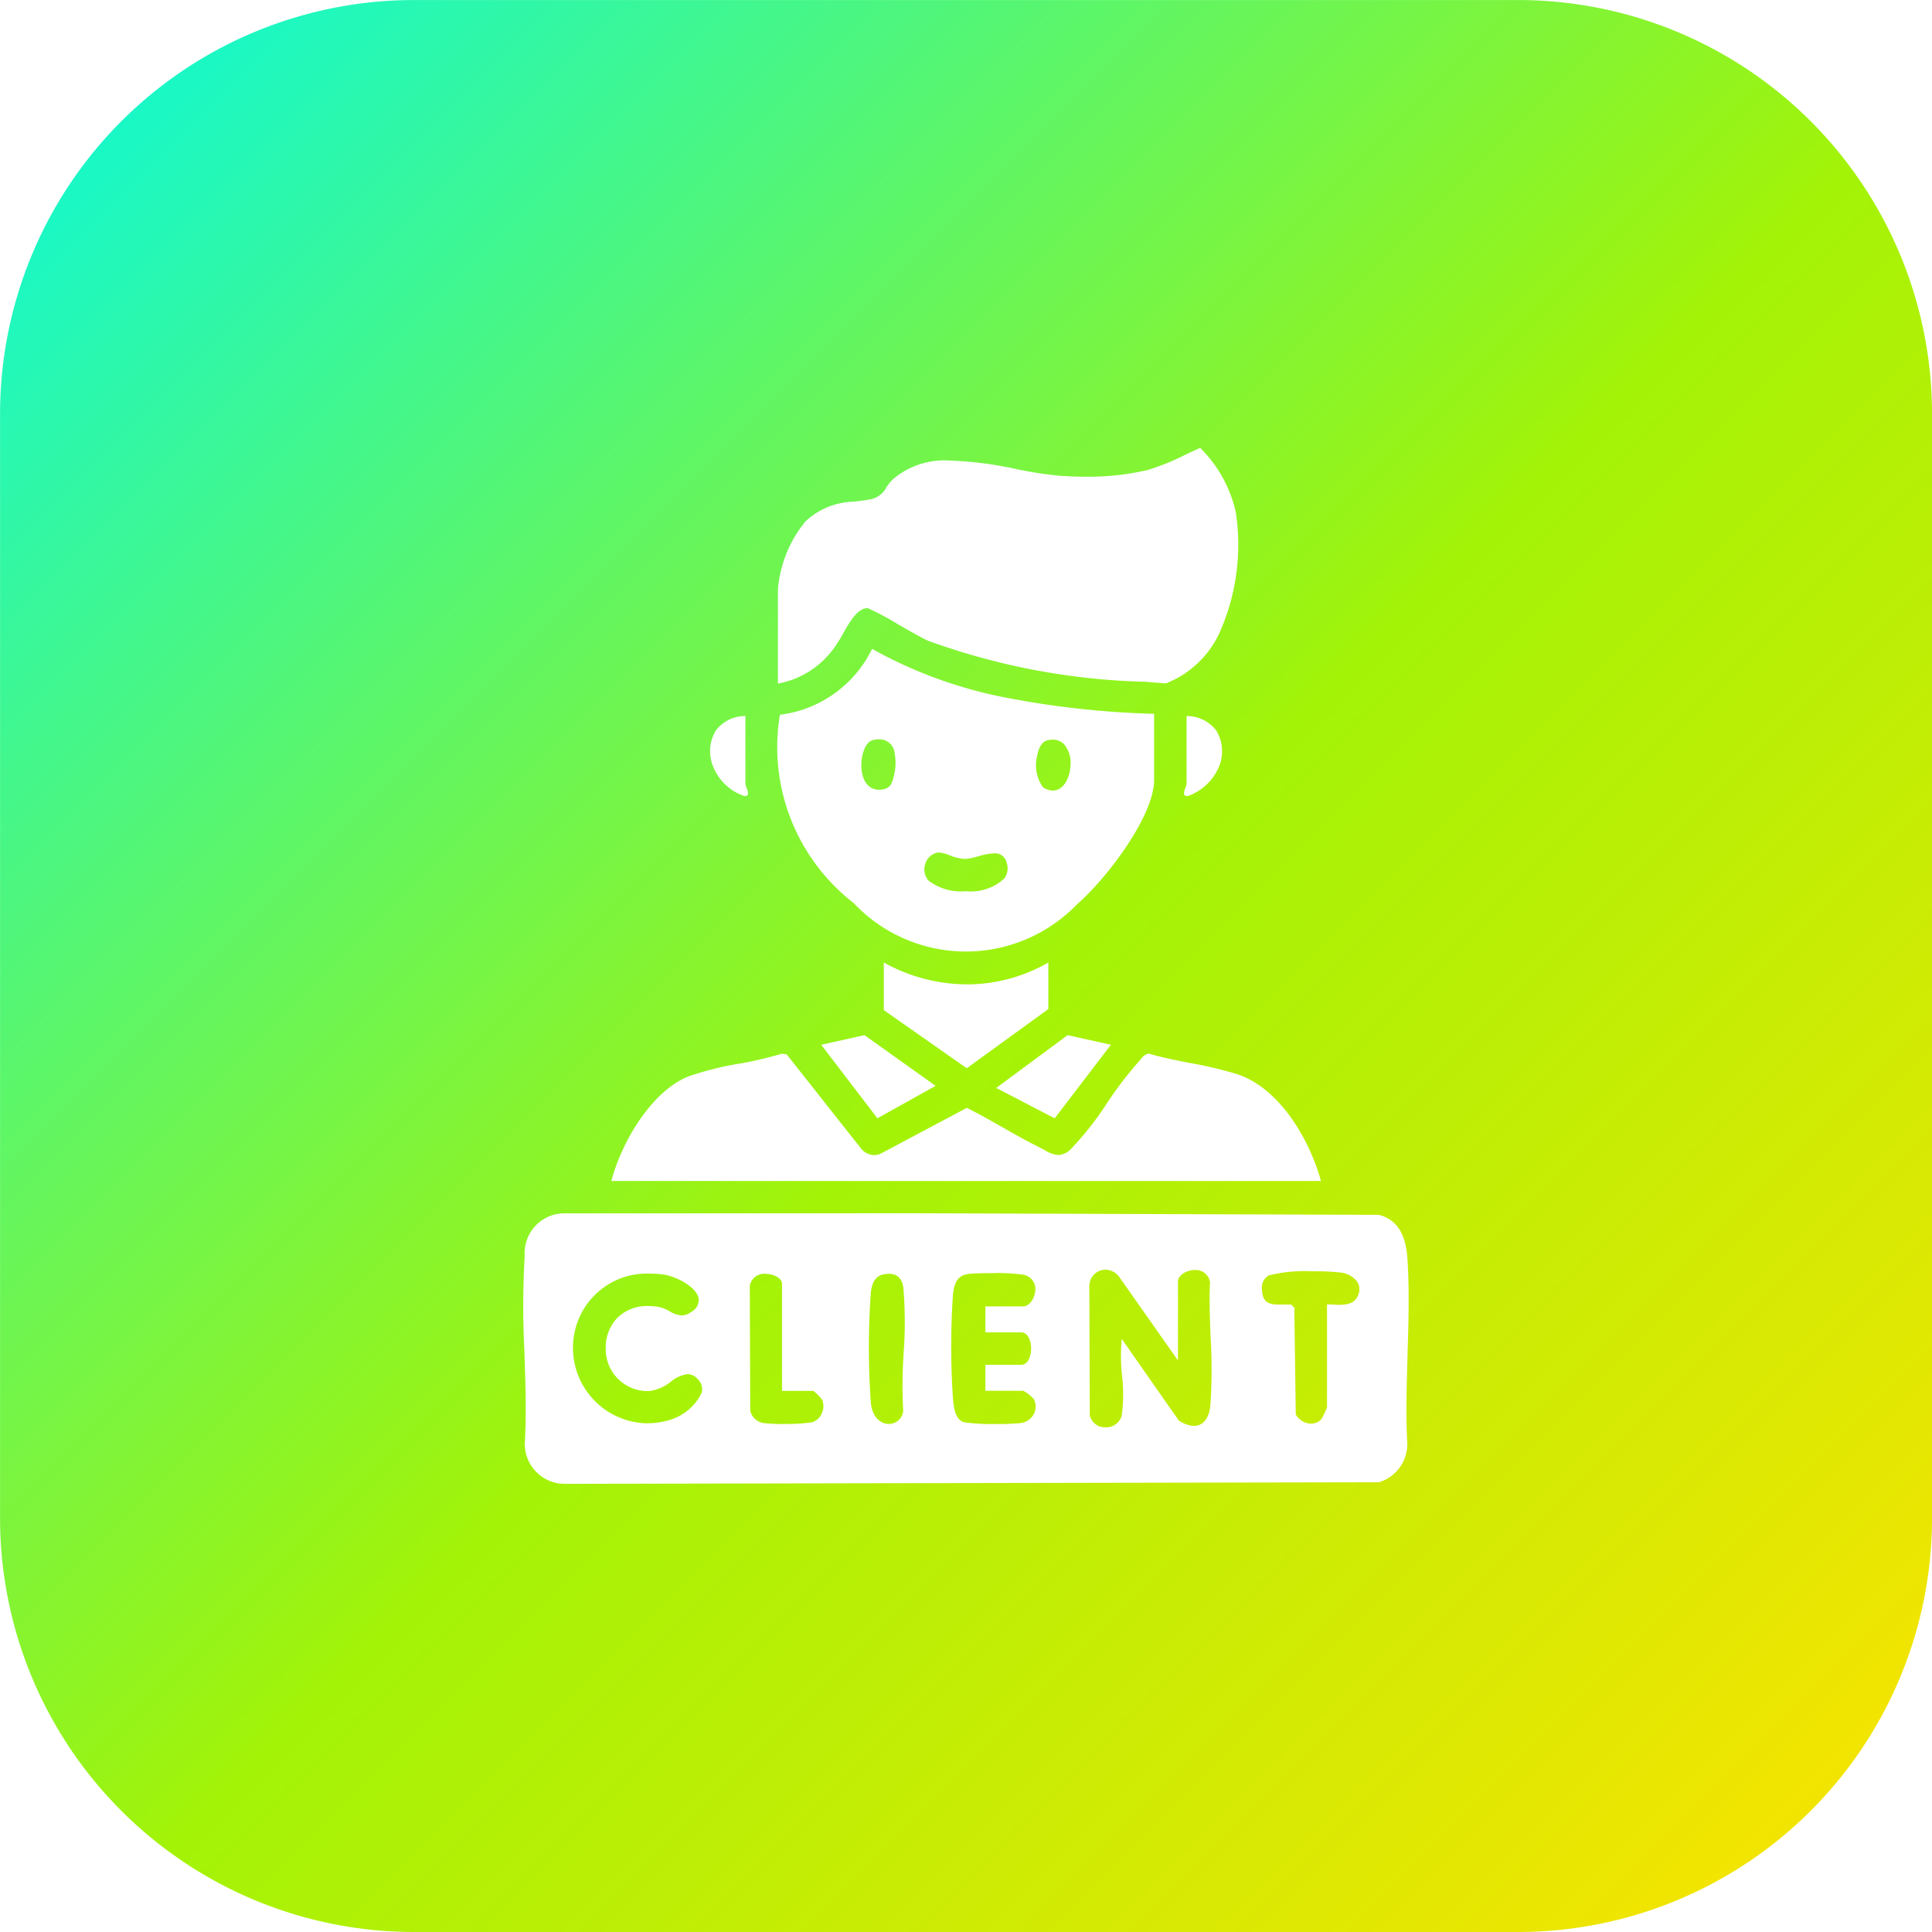 <svg xmlns="http://www.w3.org/2000/svg" width="70.001" height="70.001" viewBox="0 0 70.001 70.001">
  <linearGradient id="linear-gradient" x2="1" y2="1" gradientUnits="objectBoundingBox">
    <stop offset="0" stop-color="#05f9e2"/>
    <stop offset="0.522" stop-color="#a3f307"/>
    <stop offset="1" stop-color="#ffe200"/>
  </linearGradient>
  <g id="picto-crm" transform="translate(0 -0.001)">
    <path id="Soustraction_17" data-name="Soustraction 17" d="M15047.376,2092.386h-40a15,15,0,0,1-15-15v-40a15,15,0,0,1,15-15h40a15,15,0,0,1,15,15v40a15,15,0,0,1-15,15Zm-34.619-26.038a1.441,1.441,0,0,0-1.372,1.527,32.188,32.188,0,0,0-.009,3.5v.043c.037,1.086.075,2.21.012,3.275a1.446,1.446,0,0,0,1.447,1.455l29.5-.057a1.443,1.443,0,0,0,1.028-1.4c-.055-1.041-.022-2.136.01-3.195v-.052c.035-1.161.072-2.362-.008-3.493-.066-.887-.395-1.38-1.032-1.55l-16.724-.057Zm7.942-5.784a13.492,13.492,0,0,1-1.544.361h-.006a11.251,11.251,0,0,0-1.8.45c-1.321.5-2.44,2.329-2.823,3.8h25.709c-.436-1.583-1.55-3.4-3.062-3.878a14.972,14.972,0,0,0-1.651-.392l-.01,0c-.506-.1-1.029-.2-1.514-.347a.457.457,0,0,0-.284.2l0,0c-.022.027-.041.049-.061.069a13.143,13.143,0,0,0-1.165,1.522l-.013.019a11.073,11.073,0,0,1-1.287,1.635.692.692,0,0,1-.467.232,1.093,1.093,0,0,1-.5-.182l-.032-.017-.144-.075c-.454-.225-.905-.481-1.342-.729l-.012-.007c-.419-.238-.852-.483-1.285-.7l-3.1,1.648a.567.567,0,0,1-.258.065.64.64,0,0,1-.472-.235l-2.7-3.417Zm10.357-.673h0l-2.585,1.913,2.117,1.1,2.037-2.665Zm-7.36,0h0l-1.568.348,2.037,2.665,2.108-1.176-2.577-1.837Zm.7-2.63v1.723l3.006,2.106,2.956-2.144v-1.686a5.934,5.934,0,0,1-2.953.791A6.238,6.238,0,0,1,15024.4,2057.261Zm-.423-11.368h0a4.293,4.293,0,0,1-3.342,2.389,7.153,7.153,0,0,0,2.673,6.823,5.591,5.591,0,0,0,8.1.038c.946-.806,2.786-3.126,2.786-4.506v-2.389a32.7,32.7,0,0,1-5.269-.567,16.293,16.293,0,0,1-4.953-1.788Zm-4.593,2.435a1.333,1.333,0,0,0-1.065.519,1.448,1.448,0,0,0-.122,1.261,1.856,1.856,0,0,0,1.149,1.119h.034a.092.092,0,0,0,.083-.035c.047-.068-.015-.219-.051-.309l0-.006a.361.361,0,0,1-.026-.081v-2.469Zm15.986,0v2.469a.35.35,0,0,1-.026.079l0,.006c-.038.1-.094.243-.048.31a.1.1,0,0,0,.084.036h.033a1.9,1.9,0,0,0,1.153-1.119,1.445,1.445,0,0,0-.122-1.259,1.344,1.344,0,0,0-1.072-.521Zm-8.574-9.255a2.873,2.873,0,0,0-2.071.682,1.756,1.756,0,0,0-.226.28.836.836,0,0,1-.545.434c-.222.042-.428.067-.627.092a2.642,2.642,0,0,0-1.763.714,4.45,4.45,0,0,0-1,2.468v3.41a3.211,3.211,0,0,0,2.1-1.387,3.946,3.946,0,0,0,.254-.415c.234-.415.526-.931.89-.931h.009a9.478,9.478,0,0,1,1.123.6c.411.235.878.5,1.055.577a24.743,24.743,0,0,0,7.837,1.489l.045,0,.74.061a3.571,3.571,0,0,0,1.943-1.826,7.831,7.831,0,0,0,.594-4.376,4.726,4.726,0,0,0-1.289-2.33c-.182.078-.365.164-.542.248l-.03.014a8.179,8.179,0,0,1-1.345.54,9.413,9.413,0,0,1-2.242.24c-.306,0-.614-.011-.918-.032a14.4,14.4,0,0,1-1.584-.244,13.314,13.314,0,0,0-2.408-.309Zm5.636,35.026a.554.554,0,0,1-.569-.441l-.016-4.684a.591.591,0,0,1,.578-.586.653.653,0,0,1,.484.231l2.15,3.058v-2.858c0-.24.324-.419.614-.419a.528.528,0,0,1,.547.434c-.032.635-.006,1.322.021,1.985v.035a18.922,18.922,0,0,1-.007,2.436c-.043.482-.26.758-.595.758a1.024,1.024,0,0,1-.555-.2l-2.063-2.952a6.841,6.841,0,0,0,.011,1.338,5.733,5.733,0,0,1-.011,1.444A.581.581,0,0,1,15032.428,2074.1Zm-3.955-.12a6.981,6.981,0,0,1-1.181-.064c-.331-.109-.369-.6-.39-.859a27.878,27.878,0,0,1,0-3.768c.048-.424.163-.7.586-.748.148-.016.5-.027.861-.027a6.639,6.639,0,0,1,1.142.064.531.531,0,0,1,.385.631c-.042.281-.233.51-.426.51h-1.372v.941h1.292c.25,0,.363.3.363.588s-.113.588-.363.588h-1.292v.941h1.372a1.342,1.342,0,0,1,.389.314.6.6,0,0,1-.009.536.63.63,0,0,1-.467.318A7.786,7.786,0,0,1,15028.473,2073.98Zm-7.666,0a6.293,6.293,0,0,1-.75-.031.593.593,0,0,1-.5-.442l-.016-4.525a.523.523,0,0,1,.567-.442c.316,0,.6.171.6.359v3.882h1.138a2.163,2.163,0,0,1,.314.314.62.62,0,0,1-.01.5.565.565,0,0,1-.338.319A5.615,5.615,0,0,1,15020.807,2073.977Zm3.771,0c-.288,0-.6-.236-.651-.764a28.032,28.032,0,0,1,0-4c.028-.246.105-.581.45-.654a1.049,1.049,0,0,1,.208-.023c.3,0,.481.179.521.518a14.874,14.874,0,0,1,.008,2.352l0,.044a16.808,16.808,0,0,0-.014,2.065A.524.524,0,0,1,15024.578,2073.977Zm15.3-.012a.661.661,0,0,1-.555-.329l-.053-3.867-.113-.117c-.061,0-.118,0-.174,0h-.229c-.347,0-.635-.039-.652-.515a.507.507,0,0,1,.247-.544,5.43,5.43,0,0,1,1.577-.148,8.484,8.484,0,0,1,1.022.046.863.863,0,0,1,.605.338.507.507,0,0,1,.049.43c-.109.347-.4.4-.7.4-.068,0-.141,0-.209-.006s-.122-.005-.174-.005h-.064v3.727a3.354,3.354,0,0,1-.2.423A.489.489,0,0,1,15039.882,2073.965Zm-24.051-.012a2.735,2.735,0,0,1-2.563-3.567,2.672,2.672,0,0,1,2.661-1.856,3.683,3.683,0,0,1,.5.034c.436.064,1.159.431,1.258.839a.485.485,0,0,1-.26.511.593.593,0,0,1-.35.129.956.956,0,0,1-.436-.148,1.324,1.324,0,0,0-.433-.166,2.449,2.449,0,0,0-.34-.025,1.53,1.53,0,0,0-1.124.429,1.547,1.547,0,0,0-.418,1.112,1.512,1.512,0,0,0,1.529,1.539h.042a1.519,1.519,0,0,0,.785-.338,1.227,1.227,0,0,1,.609-.276.482.482,0,0,1,.349.165.51.51,0,0,1,.163.508,1.879,1.879,0,0,1-1.164.989A2.725,2.725,0,0,1,15015.831,2073.953Zm11.532-19.279h0a1.947,1.947,0,0,1-1.353-.392.635.635,0,0,1-.1-.619.575.575,0,0,1,.426-.386h.006a.271.271,0,0,1,.055-.006,1.3,1.3,0,0,1,.386.1,1.756,1.756,0,0,0,.552.134,1.93,1.93,0,0,0,.44-.084l.07-.018a2.243,2.243,0,0,1,.548-.1.426.426,0,0,1,.457.333.618.618,0,0,1-.081.573A1.778,1.778,0,0,1,15027.363,2054.674Zm3.165-3.646a.678.678,0,0,1-.36-.121,1.376,1.376,0,0,1-.212-1.134c.056-.323.188-.524.375-.568a.876.876,0,0,1,.188-.023.556.556,0,0,1,.415.17,1.036,1.036,0,0,1,.231.752C15031.146,2050.552,15030.916,2051.027,15030.528,2051.027Zm-6.3-.031c-.335,0-.563-.243-.626-.667-.073-.5.11-1.043.378-1.124a.749.749,0,0,1,.223-.034.546.546,0,0,1,.567.385,1.968,1.968,0,0,1-.1,1.229.4.4,0,0,1-.255.188A.871.871,0,0,1,15024.232,2051Z" transform="translate(-14992.374 -2022.384)" fill="url(#linear-gradient)"/>
  </g>
</svg>
